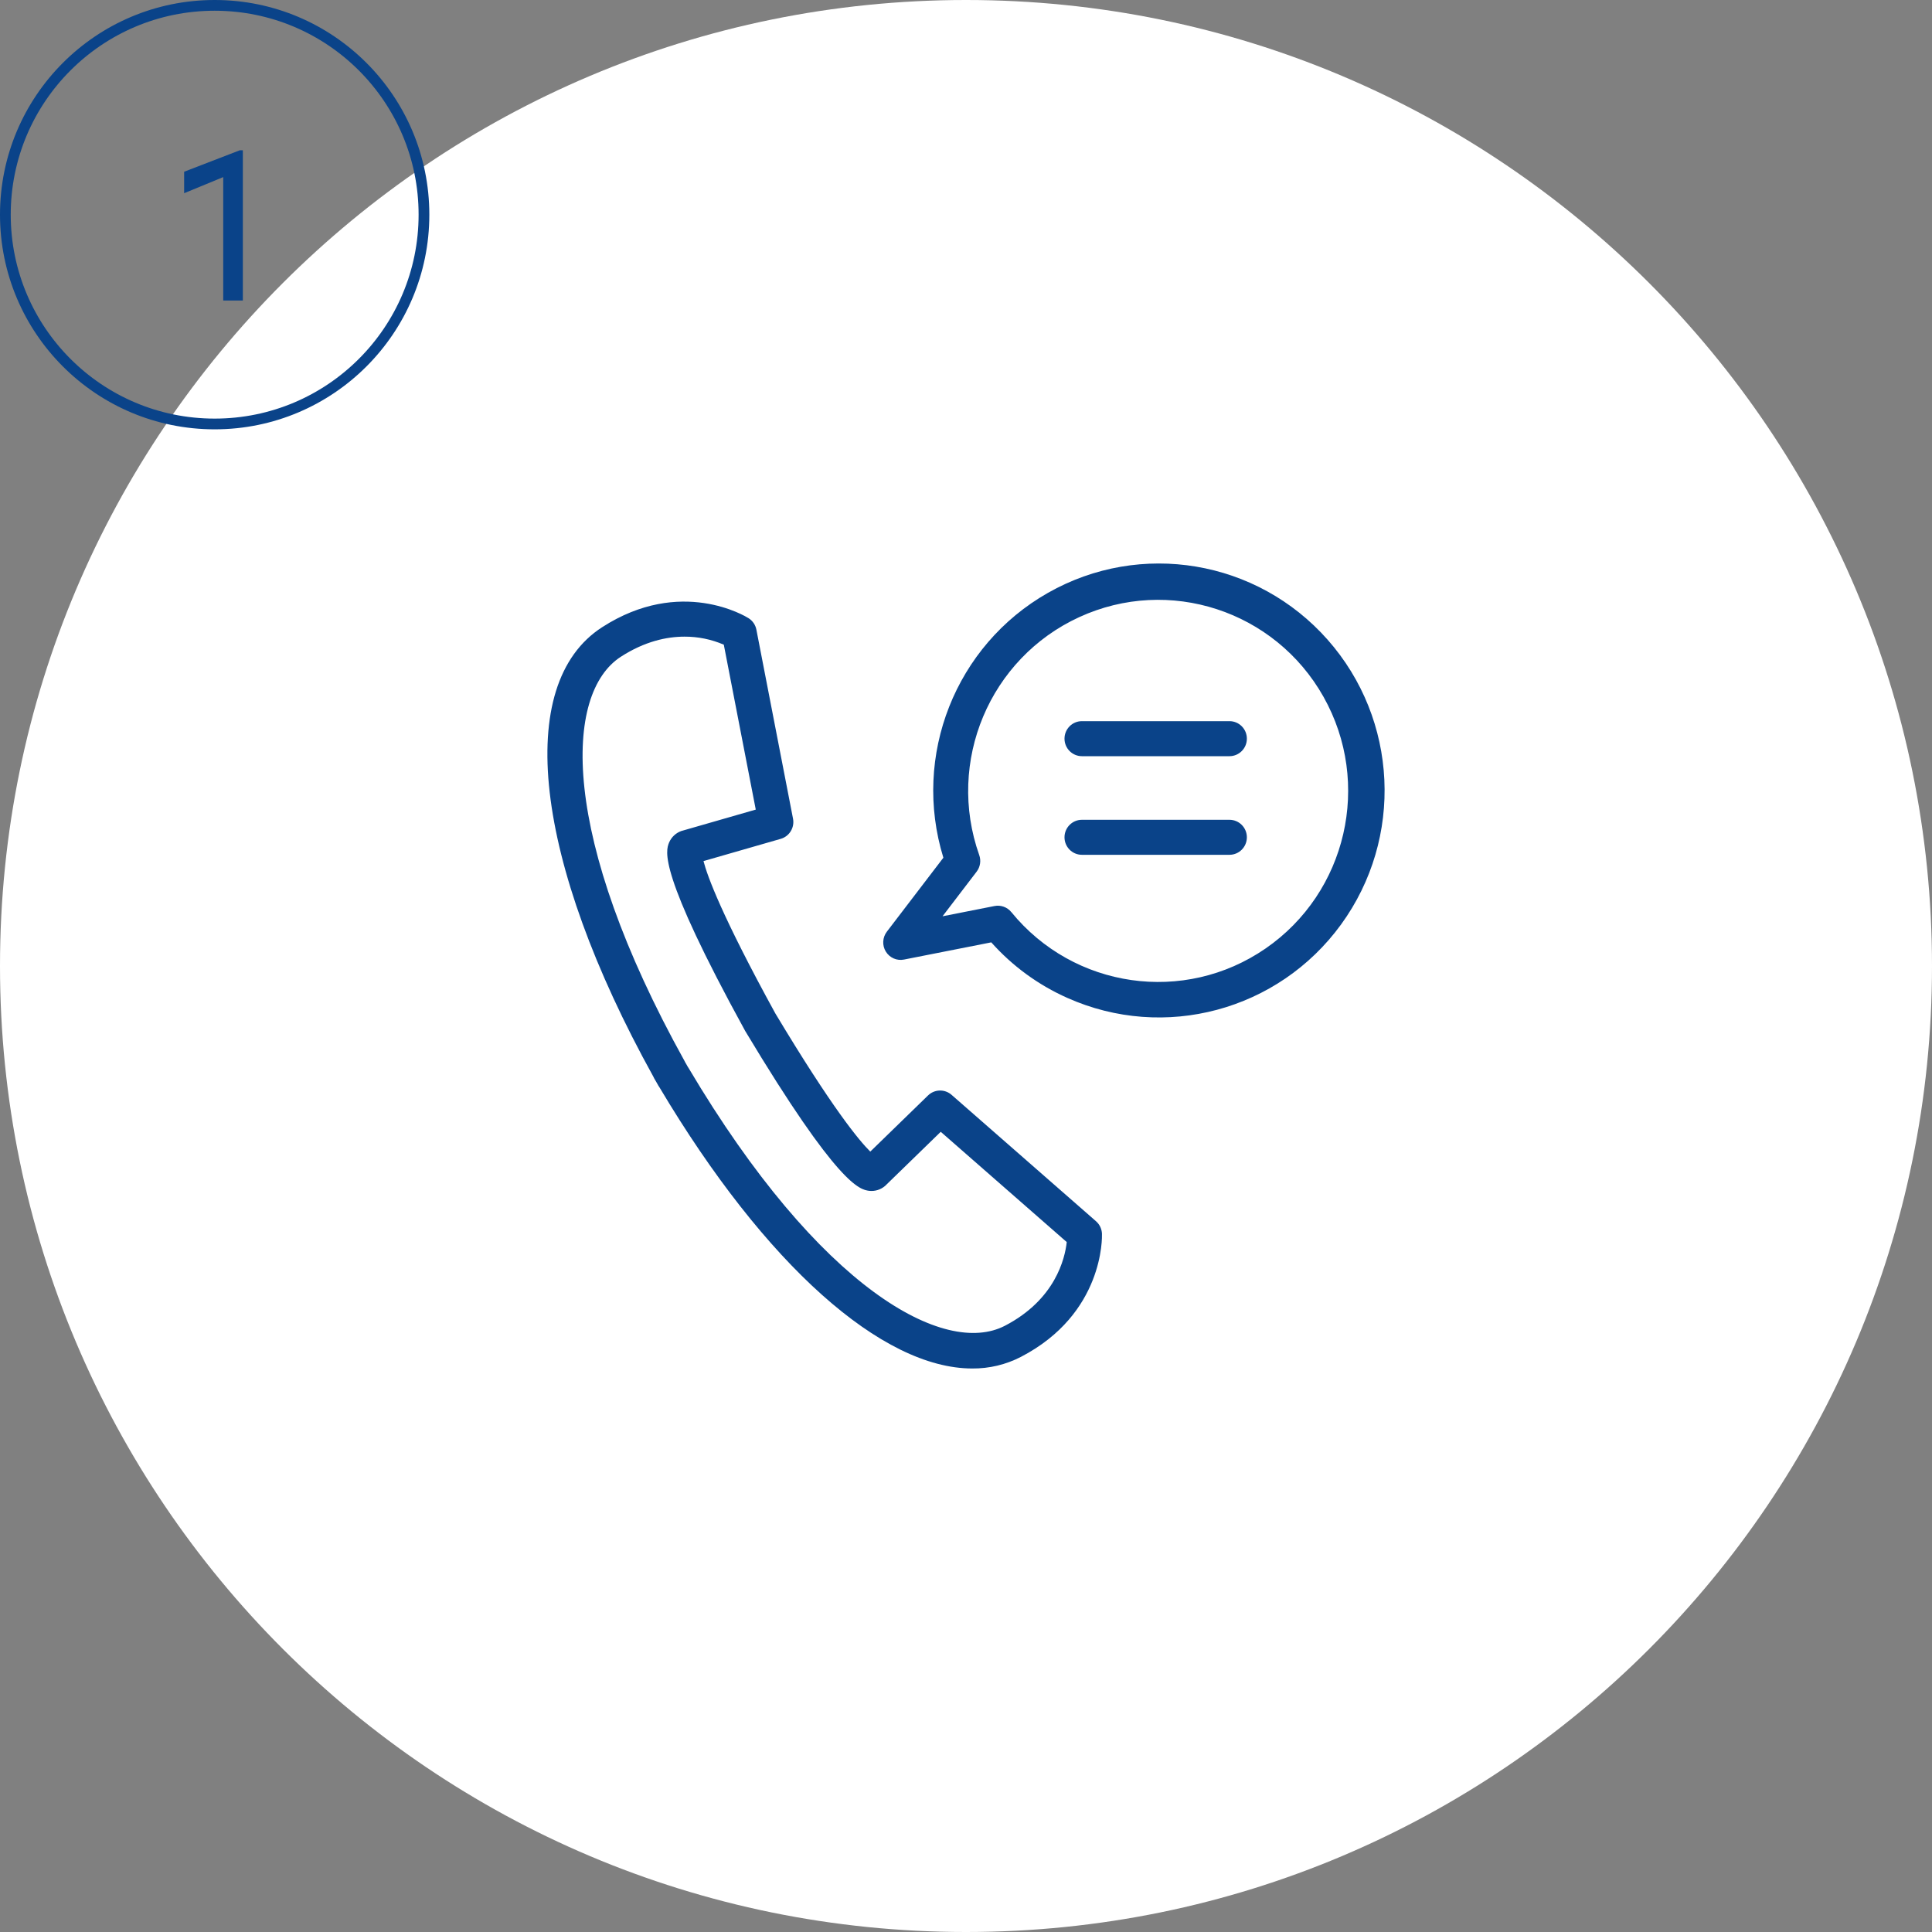 <?xml version="1.0" standalone="no"?>
<!-- Generator: Adobe Fireworks 10, Export SVG Extension by Aaron Beall (http://fireworks.abeall.com) . Version: 0.6.1  -->
<!DOCTYPE svg PUBLIC "-//W3C//DTD SVG 1.1//EN" "http://www.w3.org/Graphics/SVG/1.1/DTD/svg11.dtd">
<svg id="Untitled-%u30DA%u30FC%u30B8%201" viewBox="0 0 180 180" style="background-color:#ffffff00" version="1.1"
	xmlns="http://www.w3.org/2000/svg" xmlns:xlink="http://www.w3.org/1999/xlink" xml:space="preserve"
	x="0px" y="0px" width="180px" height="180px"
>
	<rect x="0" y="0" width="180" height="180" fill="#808080" stroke="none"/>
	<g id="%u30EC%u30A4%u30E4%u30FC%201">
		<path id="%u6955%u5186%u5F62" d="M 0 90 C 0 40.294 40.294 0 90 0 C 139.706 0 180 40.294 180 90 C 180 139.706 139.706 180 90 180 C 40.294 180 0 139.706 0 90 Z" fill="#ffffff"/>
		<path d="M 1 20 C 1 9.507 9.506 1 20 1 C 30.494 1 39 9.507 39 20 C 39 30.493 30.494 39 20 39 C 9.506 39 1 30.493 1 20 ZM 0 20 C 0 31.045 8.954 40 20 40 C 31.046 40 40 31.045 40 20 C 40 8.955 31.046 0 20 0 C 8.954 0 0 8.955 0 20 Z" fill="#0a4389"/>
		<g>
			<path d="M 61.449 101.317 C 61.408 101.263 61.371 101.205 61.337 101.145 L 61.144 100.802 L 60.963 100.495 L 60.957 100.483 C 60.924 100.427 60.896 100.369 60.871 100.309 C 49.728 80.179 47.852 63.753 56.096 58.438 C 63.424 53.709 69.488 57.435 69.742 57.596 C 70.121 57.834 70.386 58.222 70.471 58.664 L 73.884 76.274 C 74.045 77.104 73.547 77.922 72.738 78.154 L 65.543 80.225 C 65.906 81.634 67.257 85.346 72.237 94.419 C 77.536 103.251 80.05 106.272 81.082 107.292 L 86.462 102.061 C 87.067 101.472 88.02 101.448 88.654 102.002 L 102.112 113.78 C 102.45 114.076 102.651 114.499 102.668 114.95 C 102.679 115.251 102.854 122.397 95.12 126.415 C 93.717 127.141 92.16 127.513 90.582 127.499 C 82.195 127.499 71.314 117.897 61.449 101.317 L 61.449 101.317 ZM 57.848 61.184 C 52.533 64.612 52.125 77.866 63.786 98.867 C 63.807 98.906 63.828 98.944 63.845 98.984 L 63.955 99.171 L 64.078 99.39 C 64.103 99.425 64.127 99.462 64.15 99.501 C 76.403 120.158 88.022 126.43 93.63 123.515 C 98.322 121.077 99.219 117.254 99.386 115.721 L 87.647 105.447 L 82.467 110.484 C 82.055 110.842 81.513 111.01 80.973 110.946 C 80.121 110.828 78.127 110.55 69.426 96.05 C 61.258 81.166 62.016 79.29 62.34 78.49 C 62.553 77.997 62.959 77.613 63.461 77.428 L 70.413 75.428 L 67.436 60.065 C 66.28 59.565 65.034 59.31 63.774 59.315 C 62.111 59.317 60.068 59.752 57.848 61.184 L 57.848 61.184 ZM 99.429 92.967 C 96.734 91.766 94.322 90.005 92.354 87.797 L 84.223 89.4 C 83.561 89.533 82.888 89.236 82.531 88.659 C 82.176 88.082 82.213 87.343 82.624 86.805 L 87.892 79.911 C 84.96 70.4 89.021 60.122 97.644 55.23 C 106.267 50.337 117.115 52.158 123.692 59.601 C 130.267 67.043 130.79 78.091 124.946 86.129 C 119.102 94.165 108.475 97.014 99.429 92.967 L 99.429 92.967 ZM 94.222 84.977 C 100.047 92.119 110.336 93.592 117.912 88.368 C 125.486 83.146 127.832 72.963 123.31 64.924 C 118.788 56.884 108.903 53.658 100.549 57.497 C 92.196 61.335 88.148 70.961 91.232 79.663 C 91.419 80.186 91.328 80.769 90.991 81.21 L 87.815 85.367 L 92.654 84.413 C 93.241 84.297 93.842 84.514 94.221 84.978 L 94.222 84.977 ZM 100.8 79.64 C 99.904 79.64 99.177 78.911 99.177 78.01 C 99.177 77.108 99.904 76.378 100.8 76.378 L 114.546 76.378 C 115.442 76.378 116.168 77.108 116.168 78.01 C 116.168 78.911 115.442 79.64 114.546 79.64 L 100.8 79.64 ZM 100.8 70.452 C 99.904 70.452 99.177 69.721 99.177 68.82 C 99.177 67.918 99.904 67.188 100.8 67.188 L 114.546 67.188 C 115.442 67.188 116.168 67.918 116.168 68.82 C 116.168 69.721 115.442 70.452 114.546 70.452 L 100.8 70.452 ZM 100.8 70.452 L 100.8 70.452 Z" fill="#0a4389"/>
		</g>
		<g>
			<path d="M 22.625 14 L 22.344 14 L 17.156 16 L 17.156 18 L 20.797 16.5 L 20.797 28 L 22.625 28 L 22.625 14 L 22.625 14 Z" fill="#0a4389"/>
		</g>
	</g>
</svg>